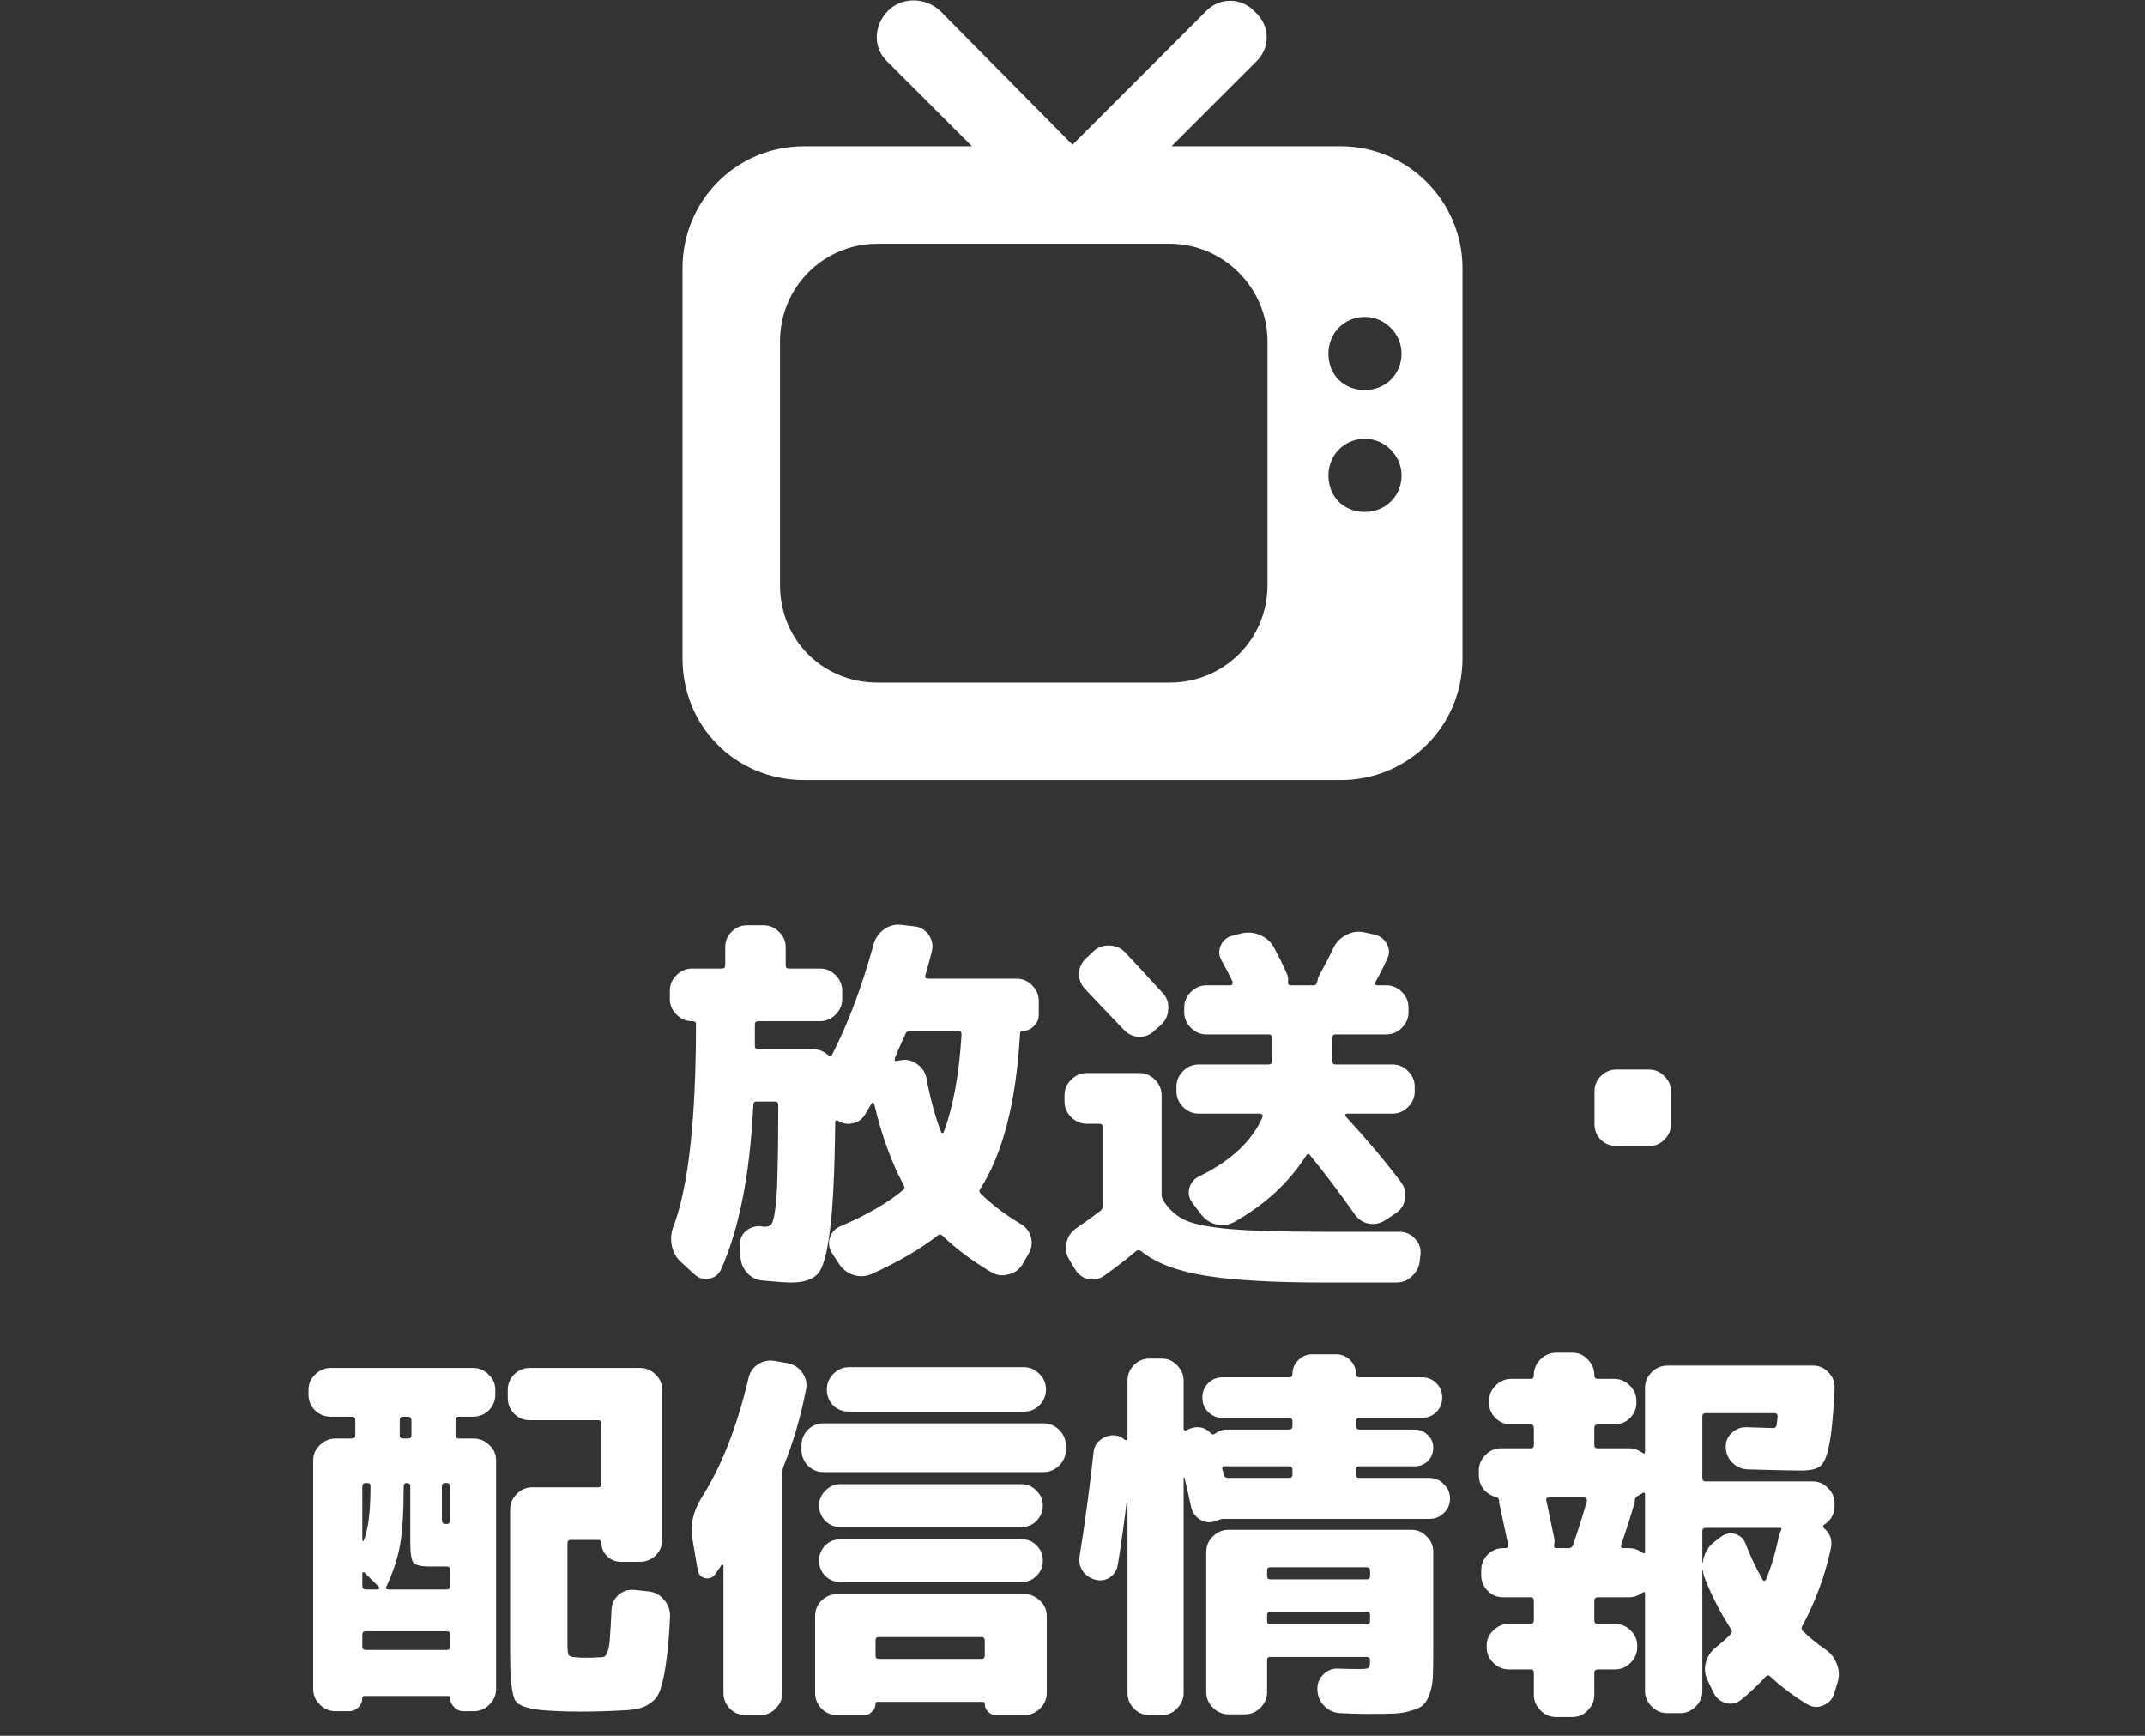 <svg width="110" height="89" viewBox="0 0 110 89" fill="none" xmlns="http://www.w3.org/2000/svg">
<rect x="0" y="0" width="110" height="89" fill="#333333" stroke="none"/>
<path d="M48.203 0.547L55 7.422L61.797 0.625C62.5 -0.156 63.672 -0.156 64.375 0.625C65.156 1.328 65.156 2.5 64.375 3.203L60.078 7.5H68.75C72.188 7.5 75 10.312 75 13.75V33.75C75 37.266 72.188 40 68.75 40H41.25C37.734 40 35 37.266 35 33.75V13.75C35 10.312 37.734 7.5 41.25 7.5H49.844L45.547 3.203C44.766 2.5 44.766 1.328 45.547 0.547C46.25 -0.156 47.422 -0.156 48.203 0.547ZM68.125 18.125C68.125 19.219 68.906 20 70 20C71.016 20 71.875 19.219 71.875 18.125C71.875 17.109 71.016 16.25 70 16.25C68.906 16.25 68.125 17.109 68.125 18.125ZM70 22.5C68.906 22.5 68.125 23.359 68.125 24.375C68.125 25.469 68.906 26.25 70 26.25C71.016 26.25 71.875 25.469 71.875 24.375C71.875 23.359 71.016 22.5 70 22.5ZM40 17.5V30C40 32.812 42.188 35 45 35H60C62.734 35 65 32.812 65 30V17.5C65 14.766 62.734 12.5 60 12.5H45C42.188 12.5 40 14.766 40 17.5Z" fill="white"/>
<path d="M52.31 53C52.111 56.493 51.431 59.147 50.27 60.96C50.204 61.04 50.211 61.12 50.291 61.2C50.877 61.773 51.564 62.293 52.35 62.76C52.617 62.92 52.791 63.147 52.87 63.44C52.95 63.733 52.91 64.013 52.751 64.28L52.45 64.8C52.291 65.08 52.05 65.26 51.73 65.34C51.424 65.433 51.13 65.4 50.85 65.24C49.877 64.667 49.037 64.04 48.331 63.36C48.251 63.28 48.164 63.28 48.071 63.36C47.204 64.04 46.084 64.693 44.711 65.32C44.404 65.453 44.097 65.473 43.791 65.38C43.484 65.287 43.237 65.107 43.05 64.84L42.67 64.26C42.511 64.02 42.471 63.76 42.55 63.48C42.644 63.187 42.824 62.987 43.09 62.88C44.437 62.307 45.511 61.687 46.31 61.02C46.391 60.967 46.404 60.887 46.35 60.78C45.711 59.593 45.204 58.2 44.831 56.6C44.817 56.573 44.797 56.553 44.77 56.54C44.744 56.527 44.724 56.533 44.711 56.56L44.35 57.16C44.204 57.4 43.99 57.547 43.711 57.6C43.444 57.653 43.197 57.607 42.971 57.46C42.944 57.433 42.91 57.433 42.87 57.46C42.844 57.473 42.831 57.5 42.831 57.54C42.804 60.127 42.711 62 42.55 63.16C42.404 64.32 42.197 65.04 41.931 65.32C41.664 65.613 41.217 65.76 40.59 65.76C40.31 65.76 39.817 65.727 39.111 65.66C38.791 65.633 38.524 65.5 38.31 65.26C38.097 65.02 37.984 64.74 37.971 64.42L37.95 63.84C37.937 63.547 38.037 63.307 38.251 63.12C38.477 62.933 38.737 62.853 39.031 62.88C39.057 62.88 39.09 62.887 39.13 62.9C39.184 62.9 39.217 62.9 39.23 62.9C39.377 62.9 39.484 62.86 39.55 62.78C39.63 62.687 39.697 62.433 39.751 62.02C39.817 61.607 39.857 60.987 39.87 60.16C39.897 59.333 39.91 58.167 39.91 56.66C39.91 56.54 39.857 56.48 39.751 56.48H38.791C38.684 56.48 38.63 56.547 38.63 56.68C38.457 60.227 37.904 63.033 36.971 65.1C36.85 65.353 36.651 65.507 36.37 65.56C36.09 65.613 35.844 65.547 35.63 65.36L34.91 64.7C34.67 64.473 34.517 64.193 34.45 63.86C34.384 63.527 34.41 63.207 34.531 62.9C35.304 60.86 35.691 57.393 35.691 52.5C35.691 52.407 35.63 52.36 35.511 52.36H35.49C35.184 52.36 34.917 52.247 34.691 52.02C34.464 51.793 34.35 51.527 34.35 51.22V50.8C34.35 50.493 34.464 50.227 34.691 50C34.917 49.773 35.184 49.66 35.49 49.66H37.011C37.13 49.66 37.191 49.607 37.191 49.5V48.56C37.191 48.253 37.297 47.993 37.511 47.78C37.737 47.553 38.004 47.44 38.31 47.44H39.151C39.457 47.44 39.724 47.553 39.95 47.78C40.177 47.993 40.291 48.253 40.291 48.56V49.5C40.291 49.607 40.344 49.66 40.45 49.66H42.05C42.357 49.66 42.624 49.773 42.85 50C43.077 50.227 43.191 50.493 43.191 50.8V51.22C43.191 51.527 43.077 51.793 42.85 52.02C42.624 52.247 42.357 52.36 42.05 52.36H38.891C38.77 52.36 38.711 52.413 38.711 52.52V53.62C38.711 53.74 38.764 53.8 38.87 53.8H41.711C41.99 53.8 42.244 53.9 42.471 54.1C42.55 54.18 42.617 54.173 42.67 54.08C43.497 52.467 44.211 50.567 44.81 48.38C44.904 48.073 45.084 47.827 45.35 47.64C45.617 47.453 45.91 47.38 46.23 47.42L46.91 47.5C47.217 47.54 47.457 47.687 47.63 47.94C47.804 48.193 47.857 48.467 47.791 48.76C47.724 49.04 47.611 49.46 47.45 50.02C47.424 50.127 47.471 50.18 47.59 50.18H52.13C52.437 50.18 52.704 50.293 52.931 50.52C53.157 50.747 53.27 51.013 53.27 51.32V52.04C53.27 52.267 53.184 52.46 53.011 52.62C52.85 52.78 52.657 52.86 52.431 52.86C52.35 52.86 52.31 52.907 52.31 53ZM48.391 58.06C48.884 56.753 49.191 55.073 49.31 53.02C49.31 52.913 49.251 52.86 49.13 52.86H46.651C46.544 52.86 46.471 52.913 46.431 53.02C46.364 53.167 46.27 53.373 46.151 53.64C46.031 53.907 45.944 54.113 45.891 54.26C45.877 54.3 45.877 54.34 45.891 54.38C45.904 54.407 45.931 54.413 45.971 54.4L46.211 54.36C46.517 54.307 46.791 54.373 47.031 54.56C47.284 54.733 47.444 54.973 47.511 55.28C47.711 56.36 47.964 57.287 48.27 58.06C48.284 58.087 48.304 58.1 48.331 58.1C48.357 58.1 48.377 58.087 48.391 58.06ZM56.071 48.78C56.297 48.567 56.571 48.467 56.891 48.48C57.224 48.493 57.497 48.613 57.711 48.84C58.137 49.293 58.777 49.987 59.63 50.92C59.844 51.147 59.937 51.42 59.91 51.74C59.897 52.06 59.777 52.327 59.55 52.54L59.191 52.86C58.964 53.073 58.697 53.173 58.391 53.16C58.097 53.147 57.844 53.027 57.63 52.8C57.204 52.347 56.544 51.653 55.651 50.72C55.437 50.493 55.331 50.227 55.331 49.92C55.344 49.613 55.464 49.353 55.691 49.14L56.071 48.78ZM55.73 57.62C55.424 57.62 55.157 57.507 54.931 57.28C54.704 57.053 54.59 56.787 54.59 56.48V56.16C54.59 55.853 54.704 55.587 54.931 55.36C55.157 55.133 55.424 55.02 55.73 55.02H58.431C58.737 55.02 59.004 55.133 59.23 55.36C59.457 55.587 59.571 55.853 59.571 56.16V61.26C59.571 61.367 59.604 61.473 59.67 61.58C59.964 62.033 60.344 62.367 60.81 62.58C61.277 62.78 62.037 62.927 63.09 63.02C64.157 63.113 65.757 63.16 67.891 63.16H71.77C72.077 63.16 72.337 63.273 72.55 63.5C72.764 63.713 72.864 63.973 72.85 64.28L72.811 64.62C72.784 64.94 72.657 65.207 72.43 65.42C72.204 65.647 71.93 65.76 71.611 65.76H67.871C65.231 65.76 63.191 65.64 61.751 65.4C60.324 65.16 59.251 64.747 58.531 64.16C58.437 64.093 58.35 64.087 58.27 64.14C57.737 64.593 57.184 65.02 56.611 65.42C56.357 65.593 56.084 65.647 55.791 65.58C55.511 65.513 55.291 65.347 55.13 65.08L54.831 64.58C54.67 64.313 54.624 64.027 54.691 63.72C54.757 63.413 54.924 63.167 55.191 62.98C55.644 62.673 56.05 62.38 56.41 62.1C56.504 62.033 56.55 61.947 56.55 61.84V57.78C56.55 57.673 56.49 57.62 56.37 57.62H55.73ZM69.05 57.1C69.024 57.1 69.004 57.12 68.99 57.16C68.977 57.187 68.977 57.207 68.99 57.22C70.084 58.407 71.037 59.54 71.85 60.62C72.037 60.873 72.104 61.153 72.05 61.46C72.01 61.767 71.857 62.013 71.591 62.2L71.05 62.56C70.784 62.733 70.497 62.793 70.191 62.74C69.897 62.687 69.657 62.527 69.471 62.26C68.671 61.127 67.904 60.113 67.171 59.22C67.117 59.14 67.057 59.147 66.99 59.24C66.111 60.627 64.877 61.767 63.291 62.66C62.997 62.82 62.691 62.86 62.37 62.78C62.05 62.7 61.791 62.527 61.59 62.26L61.151 61.68C60.977 61.453 60.924 61.2 60.99 60.92C61.071 60.64 61.237 60.44 61.49 60.32C63.13 59.52 64.217 58.5 64.751 57.26C64.764 57.22 64.757 57.187 64.731 57.16C64.704 57.12 64.671 57.1 64.63 57.1H61.471C61.164 57.1 60.897 56.987 60.67 56.76C60.444 56.533 60.331 56.267 60.331 55.96V55.72C60.331 55.413 60.444 55.147 60.67 54.92C60.897 54.693 61.164 54.58 61.471 54.58H65.05C65.171 54.58 65.231 54.527 65.231 54.42V53.2C65.231 53.093 65.171 53.04 65.05 53.04H61.87C61.564 53.04 61.297 52.927 61.071 52.7C60.844 52.473 60.73 52.207 60.73 51.9V51.66C60.73 51.353 60.844 51.087 61.071 50.86C61.297 50.633 61.564 50.52 61.87 50.52H63.111C63.151 50.52 63.177 50.5 63.191 50.46C63.217 50.42 63.224 50.38 63.211 50.34C63.05 49.993 62.857 49.62 62.63 49.22C62.497 48.967 62.49 48.713 62.611 48.46C62.73 48.207 62.924 48.047 63.191 47.98L63.651 47.86C63.984 47.78 64.304 47.807 64.611 47.94C64.93 48.073 65.171 48.287 65.331 48.58C65.584 49.047 65.797 49.48 65.971 49.88C66.05 50.027 66.077 50.187 66.05 50.36C66.05 50.467 66.097 50.52 66.191 50.52H67.371C67.464 50.52 67.524 50.46 67.55 50.34C67.577 50.193 67.604 50.1 67.63 50.06C67.977 49.42 68.224 48.94 68.371 48.62C68.517 48.313 68.737 48.087 69.031 47.94C69.324 47.78 69.63 47.733 69.951 47.8L70.49 47.92C70.784 47.987 70.997 48.153 71.13 48.42C71.264 48.673 71.264 48.927 71.13 49.18C70.984 49.513 70.784 49.907 70.531 50.36C70.504 50.387 70.497 50.42 70.51 50.46C70.537 50.5 70.57 50.52 70.611 50.52H71.091C71.397 50.52 71.664 50.633 71.891 50.86C72.117 51.087 72.231 51.353 72.231 51.66V51.9C72.231 52.207 72.117 52.473 71.891 52.7C71.664 52.927 71.397 53.04 71.091 53.04H68.49C68.384 53.04 68.331 53.093 68.331 53.2V54.42C68.331 54.527 68.384 54.58 68.49 54.58H71.41C71.717 54.58 71.984 54.693 72.21 54.92C72.437 55.147 72.55 55.413 72.55 55.72V55.96C72.55 56.267 72.437 56.533 72.21 56.76C71.984 56.987 71.717 57.1 71.41 57.1H69.05ZM82.891 58.76C82.584 58.76 82.317 58.653 82.091 58.44C81.877 58.213 81.77 57.947 81.77 57.64V55.96C81.77 55.653 81.877 55.393 82.091 55.18C82.317 54.953 82.584 54.84 82.891 54.84H84.57C84.877 54.84 85.137 54.953 85.35 55.18C85.577 55.393 85.691 55.653 85.691 55.96V57.64C85.691 57.947 85.577 58.213 85.35 58.44C85.137 58.653 84.877 58.76 84.57 58.76H82.891ZM27.16 72.82C26.853 72.82 26.587 72.707 26.36 72.48C26.147 72.253 26.04 71.987 26.04 71.68V71.26C26.04 70.953 26.147 70.693 26.36 70.48C26.587 70.253 26.853 70.14 27.16 70.14H32.82C33.127 70.14 33.393 70.253 33.62 70.48C33.847 70.693 33.96 70.953 33.96 71.26V78.96C33.96 79.267 33.847 79.533 33.62 79.76C33.393 79.973 33.127 80.08 32.82 80.08H31.84C31.573 80.08 31.34 79.987 31.14 79.8C30.94 79.6 30.84 79.367 30.84 79.1C30.84 79.007 30.793 78.96 30.7 78.96H29.28C29.16 78.96 29.1 79.013 29.1 79.12V84.22C29.1 84.58 29.12 84.793 29.16 84.86C29.2 84.927 29.333 84.967 29.56 84.98C29.613 84.98 29.7 84.987 29.82 85C29.94 85 30.027 85 30.08 85C30.147 85 30.247 85 30.38 85C30.527 84.987 30.64 84.98 30.72 84.98C30.853 84.98 30.947 84.967 31 84.94C31.067 84.9 31.127 84.793 31.18 84.62C31.233 84.447 31.267 84.213 31.28 83.92C31.307 83.613 31.333 83.153 31.36 82.54C31.373 82.233 31.493 81.98 31.72 81.78C31.947 81.58 32.213 81.493 32.52 81.52L33.28 81.6C33.6 81.64 33.86 81.787 34.06 82.04C34.273 82.28 34.373 82.56 34.36 82.88C34.32 83.8 34.26 84.533 34.18 85.08C34.113 85.627 34.027 86.08 33.92 86.44C33.827 86.813 33.673 87.08 33.46 87.24C33.26 87.413 33.047 87.527 32.82 87.58C32.607 87.647 32.293 87.687 31.88 87.7C31.213 87.74 30.507 87.76 29.76 87.76C29.147 87.76 28.553 87.74 27.98 87.7C27.607 87.673 27.327 87.633 27.14 87.58C26.953 87.54 26.78 87.473 26.62 87.38C26.473 87.3 26.373 87.147 26.32 86.92C26.267 86.693 26.227 86.427 26.2 86.12C26.173 85.827 26.16 85.4 26.16 84.84V77.4C26.16 77.093 26.273 76.827 26.5 76.6C26.727 76.373 26.993 76.26 27.3 76.26H30.68C30.787 76.26 30.84 76.207 30.84 76.1V72.98C30.84 72.873 30.787 72.82 30.68 72.82H27.16ZM16.96 72.64C16.653 72.64 16.387 72.533 16.16 72.32C15.933 72.093 15.82 71.827 15.82 71.52V71.26C15.82 70.953 15.933 70.693 16.16 70.48C16.387 70.253 16.653 70.14 16.96 70.14H24.26C24.567 70.14 24.833 70.253 25.06 70.48C25.287 70.693 25.4 70.953 25.4 71.26V71.52C25.4 71.827 25.287 72.093 25.06 72.32C24.833 72.533 24.567 72.64 24.26 72.64H23.54C23.42 72.64 23.36 72.7 23.36 72.82V73.58C23.36 73.7 23.42 73.76 23.54 73.76H24.3C24.607 73.76 24.873 73.873 25.1 74.1C25.327 74.313 25.44 74.573 25.44 74.88V86.6C25.44 86.907 25.327 87.173 25.1 87.4C24.873 87.627 24.607 87.74 24.3 87.74H23.76C23.573 87.74 23.413 87.667 23.28 87.52C23.147 87.387 23.08 87.233 23.08 87.06C23.08 86.993 23.047 86.96 22.98 86.96H18.68C18.613 86.96 18.58 86.993 18.58 87.06C18.58 87.247 18.513 87.407 18.38 87.54C18.247 87.673 18.093 87.74 17.92 87.74H17.2C16.893 87.74 16.627 87.627 16.4 87.4C16.173 87.173 16.06 86.907 16.06 86.6V74.88C16.06 74.573 16.173 74.313 16.4 74.1C16.627 73.873 16.893 73.76 17.2 73.76H18.04C18.16 73.76 18.22 73.7 18.22 73.58V72.82C18.22 72.7 18.16 72.64 18.04 72.64H16.96ZM22.66 76.22V77.82C22.66 78.007 22.687 78.107 22.74 78.12C22.767 78.133 22.827 78.14 22.92 78.14C23.027 78.14 23.08 78.08 23.08 77.96V76.22C23.08 76.1 23.027 76.04 22.92 76.04H22.82C22.713 76.04 22.66 76.1 22.66 76.22ZM20.5 72.82V73.58C20.5 73.7 20.56 73.76 20.68 73.76H20.92C21.04 73.76 21.1 73.7 21.1 73.58V72.82C21.1 72.7 21.04 72.64 20.92 72.64H20.68C20.56 72.64 20.5 72.7 20.5 72.82ZM19.82 81.34C19.767 81.447 19.8 81.5 19.92 81.5H22.92C23.027 81.5 23.08 81.44 23.08 81.32V80.48C23.08 80.373 23.027 80.32 22.92 80.32H22.04C21.587 80.32 21.307 80.253 21.2 80.12C21.093 79.987 21.04 79.64 21.04 79.08V76.22C21.04 76.1 20.98 76.04 20.86 76.04C20.753 76.04 20.7 76.1 20.7 76.22C20.7 77.54 20.64 78.527 20.52 79.18C20.413 79.833 20.18 80.553 19.82 81.34ZM18.58 76.22V78.98C18.593 79.007 18.613 79.02 18.64 79.02C18.88 78.46 19 77.527 19 76.22C19 76.1 18.947 76.04 18.84 76.04H18.76C18.64 76.04 18.58 76.1 18.58 76.22ZM18.58 80.68V81.32C18.58 81.44 18.64 81.5 18.76 81.5H19.38C19.407 81.5 19.427 81.487 19.44 81.46C19.467 81.42 19.467 81.393 19.44 81.38L18.7 80.64C18.687 80.613 18.66 80.607 18.62 80.62C18.593 80.633 18.58 80.653 18.58 80.68ZM18.58 83.82V84.44C18.58 84.547 18.64 84.6 18.76 84.6H22.92C23.027 84.6 23.08 84.547 23.08 84.44V83.82C23.08 83.7 23.027 83.64 22.92 83.64H18.76C18.64 83.64 18.58 83.7 18.58 83.82ZM35.78 80.5L35.5 78.86C35.393 78.18 35.547 77.5 35.96 76.82C36.987 75.22 37.793 73.173 38.38 70.68C38.447 70.373 38.607 70.133 38.86 69.96C39.127 69.787 39.413 69.727 39.72 69.78L40.42 69.9C40.727 69.967 40.967 70.127 41.14 70.38C41.327 70.633 41.393 70.913 41.34 71.22C41.06 72.647 40.68 73.953 40.2 75.14C40.147 75.273 40.12 75.387 40.12 75.48V86.8C40.12 87.107 40.007 87.373 39.78 87.6C39.567 87.827 39.307 87.94 39 87.94H38.22C37.913 87.94 37.647 87.827 37.42 87.6C37.207 87.373 37.1 87.107 37.1 86.8V80.28C37.1 80.253 37.087 80.24 37.06 80.24C37.033 80.227 37.013 80.227 37 80.24C36.973 80.293 36.92 80.373 36.84 80.48C36.76 80.587 36.707 80.667 36.68 80.72C36.547 80.893 36.373 80.96 36.16 80.92C35.947 80.867 35.82 80.727 35.78 80.5ZM52.5 70.1C52.807 70.1 53.073 70.213 53.3 70.44C53.527 70.667 53.64 70.933 53.64 71.24C53.64 71.56 53.527 71.833 53.3 72.06C53.087 72.273 52.82 72.38 52.5 72.38H43.54C43.22 72.38 42.947 72.273 42.72 72.06C42.507 71.833 42.4 71.56 42.4 71.24C42.4 70.933 42.513 70.667 42.74 70.44C42.967 70.213 43.233 70.1 43.54 70.1H52.5ZM54.66 74.34C54.66 74.647 54.547 74.913 54.32 75.14C54.093 75.367 53.827 75.48 53.52 75.48H42.22C41.913 75.48 41.647 75.367 41.42 75.14C41.207 74.913 41.1 74.647 41.1 74.34V74.12C41.1 73.813 41.207 73.547 41.42 73.32C41.647 73.093 41.913 72.98 42.22 72.98H53.52C53.827 72.98 54.093 73.093 54.32 73.32C54.547 73.547 54.66 73.813 54.66 74.12V74.34ZM43.1 78.3C42.793 78.3 42.533 78.193 42.32 77.98C42.107 77.753 42 77.493 42 77.2C42 76.907 42.107 76.653 42.32 76.44C42.533 76.213 42.793 76.1 43.1 76.1H52.38C52.687 76.1 52.947 76.213 53.16 76.44C53.373 76.653 53.48 76.907 53.48 77.2C53.48 77.493 53.373 77.753 53.16 77.98C52.947 78.193 52.687 78.3 52.38 78.3H43.1ZM43.1 81.12C42.793 81.12 42.533 81.013 42.32 80.8C42.107 80.587 42 80.327 42 80.02C42 79.713 42.107 79.453 42.32 79.24C42.533 79.027 42.793 78.92 43.1 78.92H52.38C52.687 78.92 52.947 79.027 53.16 79.24C53.373 79.453 53.48 79.713 53.48 80.02C53.48 80.327 53.373 80.587 53.16 80.8C52.947 81.013 52.687 81.12 52.38 81.12H43.1ZM41.8 86.8V82.86C41.8 82.553 41.907 82.293 42.12 82.08C42.347 81.853 42.613 81.74 42.92 81.74H52.54C52.847 81.74 53.113 81.853 53.34 82.08C53.567 82.293 53.68 82.553 53.68 82.86V86.8C53.68 87.107 53.567 87.373 53.34 87.6C53.113 87.827 52.847 87.94 52.54 87.94H51.08C50.92 87.94 50.78 87.88 50.66 87.76C50.553 87.653 50.5 87.52 50.5 87.36C50.5 87.293 50.467 87.26 50.4 87.26H44.98C44.927 87.26 44.9 87.293 44.9 87.36C44.9 87.52 44.84 87.653 44.72 87.76C44.613 87.88 44.48 87.94 44.32 87.94H42.92C42.613 87.94 42.347 87.827 42.12 87.6C41.907 87.373 41.8 87.107 41.8 86.8ZM44.9 84.1V84.9C44.9 85.007 44.953 85.06 45.06 85.06H50.32C50.44 85.06 50.5 85.007 50.5 84.9V84.1C50.5 83.993 50.44 83.94 50.32 83.94H45.06C44.953 83.94 44.9 83.993 44.9 84.1ZM56.92 80.88C56.693 81.027 56.447 81.067 56.18 81C55.913 80.933 55.7 80.793 55.54 80.58C55.38 80.353 55.32 80.1 55.36 79.82C55.64 78.087 55.88 76.3 56.08 74.46C56.107 74.193 56.227 73.98 56.44 73.82C56.667 73.647 56.913 73.573 57.18 73.6C57.367 73.613 57.533 73.687 57.68 73.82C57.707 73.847 57.733 73.853 57.76 73.84C57.8 73.827 57.82 73.807 57.82 73.78V70.8C57.82 70.493 57.927 70.227 58.14 70C58.367 69.773 58.633 69.66 58.94 69.66H59.58C59.887 69.66 60.147 69.773 60.36 70C60.587 70.227 60.7 70.493 60.7 70.8V73.28C60.7 73.307 60.713 73.327 60.74 73.34C60.78 73.353 60.813 73.353 60.84 73.34C60.92 73.287 61.013 73.247 61.12 73.22C61.507 73.113 61.833 73.207 62.1 73.5C62.18 73.567 62.253 73.567 62.32 73.5C62.493 73.367 62.687 73.3 62.9 73.3H66.1C66.22 73.3 66.28 73.24 66.28 73.12V72.88C66.28 72.76 66.22 72.7 66.1 72.7H62.7C62.407 72.7 62.16 72.6 61.96 72.4C61.76 72.2 61.66 71.953 61.66 71.66C61.66 71.367 61.76 71.12 61.96 70.92C62.16 70.72 62.407 70.62 62.7 70.62H66.12C66.227 70.62 66.28 70.567 66.28 70.46C66.28 70.18 66.38 69.94 66.58 69.74C66.78 69.54 67.02 69.44 67.3 69.44H68.52C68.8 69.44 69.04 69.54 69.24 69.74C69.44 69.94 69.54 70.18 69.54 70.46C69.54 70.567 69.593 70.62 69.7 70.62H72.92C73.213 70.62 73.46 70.72 73.66 70.92C73.86 71.12 73.96 71.367 73.96 71.66C73.96 71.953 73.86 72.2 73.66 72.4C73.46 72.6 73.213 72.7 72.92 72.7H69.72C69.6 72.7 69.54 72.76 69.54 72.88V73.12C69.54 73.24 69.6 73.3 69.72 73.3H72.56C72.813 73.3 73.033 73.393 73.22 73.58C73.407 73.753 73.5 73.973 73.5 74.24C73.5 74.507 73.407 74.733 73.22 74.92C73.033 75.093 72.813 75.18 72.56 75.18H69.72C69.6 75.18 69.54 75.24 69.54 75.36V75.62C69.54 75.727 69.6 75.78 69.72 75.78H73.3C73.593 75.78 73.84 75.887 74.04 76.1C74.253 76.3 74.36 76.547 74.36 76.84C74.36 77.133 74.253 77.38 74.04 77.58C73.84 77.78 73.593 77.88 73.3 77.88H62.74C62.66 77.88 62.553 77.907 62.42 77.96C62.393 77.973 62.34 77.993 62.26 78.02C61.993 78.087 61.747 78.047 61.52 77.9C61.293 77.753 61.147 77.54 61.08 77.26C61.013 76.927 60.9 76.427 60.74 75.76C60.74 75.747 60.733 75.74 60.72 75.74C60.707 75.74 60.7 75.747 60.7 75.76V86.8C60.7 87.107 60.587 87.373 60.36 87.6C60.147 87.827 59.887 87.94 59.58 87.94H58.94C58.633 87.94 58.367 87.827 58.14 87.6C57.927 87.373 57.82 87.107 57.82 86.8V77C57.807 77 57.793 76.993 57.78 76.98C57.607 78.393 57.453 79.48 57.32 80.24C57.28 80.507 57.147 80.72 56.92 80.88ZM66.1 75.18H62.9H62.8C62.76 75.167 62.727 75.18 62.7 75.22C62.673 75.247 62.667 75.28 62.68 75.32C62.693 75.347 62.707 75.393 62.72 75.46C62.733 75.527 62.747 75.58 62.76 75.62C62.787 75.727 62.853 75.78 62.96 75.78H66.1C66.22 75.78 66.28 75.727 66.28 75.62V75.36C66.28 75.24 66.22 75.18 66.1 75.18ZM69.72 85.58C69.987 85.58 70.14 85.56 70.18 85.52C70.233 85.48 70.26 85.353 70.26 85.14C70.26 85.02 70.2 84.96 70.08 84.96H65.14C65.033 84.96 64.98 85.013 64.98 85.12V86.76C64.98 87.067 64.867 87.333 64.64 87.56C64.413 87.787 64.147 87.9 63.84 87.9H63C62.693 87.9 62.427 87.787 62.2 87.56C61.973 87.333 61.86 87.067 61.86 86.76V79.56C61.86 79.253 61.973 78.993 62.2 78.78C62.427 78.553 62.693 78.44 63 78.44H72.38C72.687 78.44 72.947 78.553 73.16 78.78C73.387 78.993 73.5 79.253 73.5 79.56V84.7C73.5 85.247 73.493 85.673 73.48 85.98C73.467 86.287 73.413 86.573 73.32 86.84C73.227 87.107 73.12 87.293 73 87.4C72.893 87.52 72.693 87.62 72.4 87.7C72.12 87.793 71.827 87.847 71.52 87.86C71.213 87.873 70.78 87.88 70.22 87.88C69.727 87.88 69.233 87.867 68.74 87.84C68.42 87.827 68.147 87.707 67.92 87.48C67.693 87.253 67.573 86.98 67.56 86.66V86.62C67.547 86.327 67.647 86.073 67.86 85.86C68.087 85.633 68.353 85.533 68.66 85.56C68.967 85.573 69.32 85.58 69.72 85.58ZM64.98 80.52V80.82C64.98 80.927 65.033 80.98 65.14 80.98H70.08C70.2 80.98 70.26 80.927 70.26 80.82V80.52C70.26 80.413 70.2 80.36 70.08 80.36H65.14C65.033 80.36 64.98 80.413 64.98 80.52ZM70.08 83.28C70.2 83.28 70.26 83.227 70.26 83.12V82.82C70.26 82.7 70.2 82.64 70.08 82.64H65.14C65.033 82.64 64.98 82.7 64.98 82.82V83.12C64.98 83.227 65.033 83.28 65.14 83.28H70.08ZM76.72 76.76C76.467 76.693 76.253 76.56 76.08 76.36C75.92 76.147 75.84 75.907 75.84 75.64V75.4C75.84 75.093 75.953 74.827 76.18 74.6C76.407 74.373 76.673 74.26 76.98 74.26H78.5C78.607 74.26 78.66 74.207 78.66 74.1V73.22C78.66 73.1 78.607 73.04 78.5 73.04H77.5C77.193 73.04 76.927 72.933 76.7 72.72C76.473 72.493 76.36 72.227 76.36 71.92V71.84C76.36 71.533 76.473 71.267 76.7 71.04C76.927 70.813 77.193 70.7 77.5 70.7H78.5C78.607 70.7 78.66 70.64 78.66 70.52V70.5C78.66 70.193 78.773 69.927 79 69.7C79.227 69.473 79.493 69.36 79.8 69.36H80.64C80.947 69.36 81.207 69.473 81.42 69.7C81.647 69.927 81.76 70.193 81.76 70.5V70.52C81.76 70.64 81.82 70.7 81.94 70.7H82.78C83.087 70.7 83.353 70.813 83.58 71.04C83.807 71.267 83.92 71.533 83.92 71.84V71.92C83.92 72.227 83.807 72.493 83.58 72.72C83.353 72.933 83.087 73.04 82.78 73.04H81.94C81.82 73.04 81.76 73.1 81.76 73.22V74.1C81.76 74.207 81.82 74.26 81.94 74.26H83.54C83.78 74.26 84.013 74.34 84.24 74.5C84.32 74.553 84.36 74.533 84.36 74.44V71.16C84.36 70.853 84.473 70.587 84.7 70.36C84.927 70.133 85.193 70.02 85.5 70.02H92.98C93.287 70.02 93.547 70.133 93.76 70.36C93.987 70.587 94.093 70.853 94.08 71.16V71.28C94.013 72.6 93.92 73.54 93.8 74.1C93.693 74.66 93.54 75.02 93.34 75.18C93.153 75.327 92.827 75.4 92.36 75.4C91.853 75.4 90.94 75.38 89.62 75.34C89.313 75.327 89.053 75.213 88.84 75C88.627 74.787 88.513 74.527 88.5 74.22C88.487 73.927 88.587 73.68 88.8 73.48C89.013 73.267 89.273 73.167 89.58 73.18C90.38 73.207 90.807 73.22 90.86 73.22C90.927 73.22 90.973 73.22 91 73.22C91.027 73.207 91.053 73.18 91.08 73.14C91.107 73.1 91.12 73.047 91.12 72.98C91.133 72.9 91.147 72.78 91.16 72.62C91.16 72.513 91.107 72.46 91 72.46H87.48C87.36 72.46 87.3 72.513 87.3 72.62V75.78C87.3 75.9 87.36 75.96 87.48 75.96H92.96C93.267 75.96 93.527 76.073 93.74 76.3C93.967 76.513 94.08 76.773 94.08 77.08V77.2C94.08 77.627 93.9 77.953 93.54 78.18C93.473 78.233 93.473 78.293 93.54 78.36C93.873 78.64 93.987 79 93.88 79.44C93.573 80.84 93.087 82.153 92.42 83.38C92.367 83.473 92.38 83.56 92.46 83.64C92.807 83.973 93.193 84.287 93.62 84.58C93.9 84.78 94.093 85.033 94.2 85.34C94.32 85.633 94.333 85.933 94.24 86.24L94.06 86.84C93.967 87.133 93.78 87.333 93.5 87.44C93.233 87.56 92.967 87.547 92.7 87.4C91.98 86.96 91.34 86.48 90.78 85.96C90.713 85.88 90.633 85.887 90.54 85.98C90.06 86.487 89.64 86.88 89.28 87.16C89.053 87.347 88.793 87.4 88.5 87.32C88.22 87.24 88.013 87.067 87.88 86.8L87.56 86.14C87.427 85.847 87.4 85.547 87.48 85.24C87.573 84.92 87.747 84.66 88 84.46C88.307 84.22 88.553 84 88.74 83.8C88.833 83.707 88.84 83.613 88.76 83.52C88.173 82.6 87.713 81.693 87.38 80.8L87.32 80.5H87.3V86.7C87.3 87.007 87.187 87.273 86.96 87.5C86.733 87.727 86.467 87.84 86.16 87.84H85.5C85.193 87.84 84.927 87.727 84.7 87.5C84.473 87.273 84.36 87.007 84.36 86.7V81.72C84.36 81.627 84.32 81.607 84.24 81.66C84.013 81.82 83.78 81.9 83.54 81.9H81.94C81.82 81.9 81.76 81.96 81.76 82.08V83.08C81.76 83.2 81.82 83.26 81.94 83.26H82.82C83.127 83.26 83.393 83.373 83.62 83.6C83.847 83.813 83.96 84.073 83.96 84.38V84.46C83.96 84.767 83.847 85.033 83.62 85.26C83.393 85.487 83.127 85.6 82.82 85.6H81.94C81.82 85.6 81.76 85.66 81.76 85.78V86.9C81.76 87.207 81.647 87.473 81.42 87.7C81.207 87.927 80.947 88.04 80.64 88.04H79.8C79.493 88.04 79.227 87.927 79 87.7C78.773 87.473 78.66 87.207 78.66 86.9V85.78C78.66 85.66 78.607 85.6 78.5 85.6H77.38C77.073 85.6 76.807 85.487 76.58 85.26C76.353 85.033 76.24 84.767 76.24 84.46V84.38C76.24 84.073 76.353 83.813 76.58 83.6C76.807 83.373 77.073 83.26 77.38 83.26H78.5C78.607 83.26 78.66 83.2 78.66 83.08V82.08C78.66 81.96 78.607 81.9 78.5 81.9H77.08C76.773 81.9 76.507 81.787 76.28 81.56C76.067 81.333 75.96 81.067 75.96 80.76V80.52C75.96 80.213 76.067 79.947 76.28 79.72C76.507 79.493 76.773 79.38 77.08 79.38H77.2C77.32 79.38 77.367 79.32 77.34 79.2C77.127 78.187 76.98 77.5 76.9 77.14C76.887 77.1 76.88 77.04 76.88 76.96C76.88 76.853 76.827 76.787 76.72 76.76ZM87.48 78.34C87.36 78.34 87.3 78.393 87.3 78.5V80.12H87.32C87.387 79.653 87.593 79.293 87.94 79.04L88.28 78.78C88.507 78.62 88.747 78.58 89 78.66C89.253 78.74 89.427 78.907 89.52 79.16C89.747 79.76 90.04 80.38 90.4 81.02C90.427 81.047 90.453 81.06 90.48 81.06C90.52 81.047 90.547 81.027 90.56 81C90.84 80.32 91.06 79.58 91.22 78.78C91.233 78.74 91.267 78.647 91.32 78.5C91.387 78.393 91.367 78.34 91.26 78.34H87.48ZM84.26 76.54C84.207 76.58 84.127 76.627 84.02 76.68C83.913 76.733 83.853 76.807 83.84 76.9C83.84 76.967 83.833 77.02 83.82 77.06C83.687 77.553 83.46 78.267 83.14 79.2C83.113 79.32 83.147 79.38 83.24 79.38H83.54C83.78 79.38 84.013 79.46 84.24 79.62C84.32 79.673 84.36 79.653 84.36 79.56V76.6C84.36 76.573 84.347 76.553 84.32 76.54C84.293 76.527 84.273 76.527 84.26 76.54ZM81.24 76.78H79.44C79.32 76.78 79.273 76.833 79.3 76.94C79.5 77.873 79.633 78.507 79.7 78.84C79.727 78.973 79.727 79.1 79.7 79.22C79.673 79.327 79.72 79.38 79.84 79.38H80.44C80.547 79.38 80.62 79.333 80.66 79.24C80.913 78.52 81.153 77.76 81.38 76.96C81.393 76.92 81.38 76.88 81.34 76.84C81.313 76.8 81.28 76.78 81.24 76.78Z" fill="white"/>
</svg>

